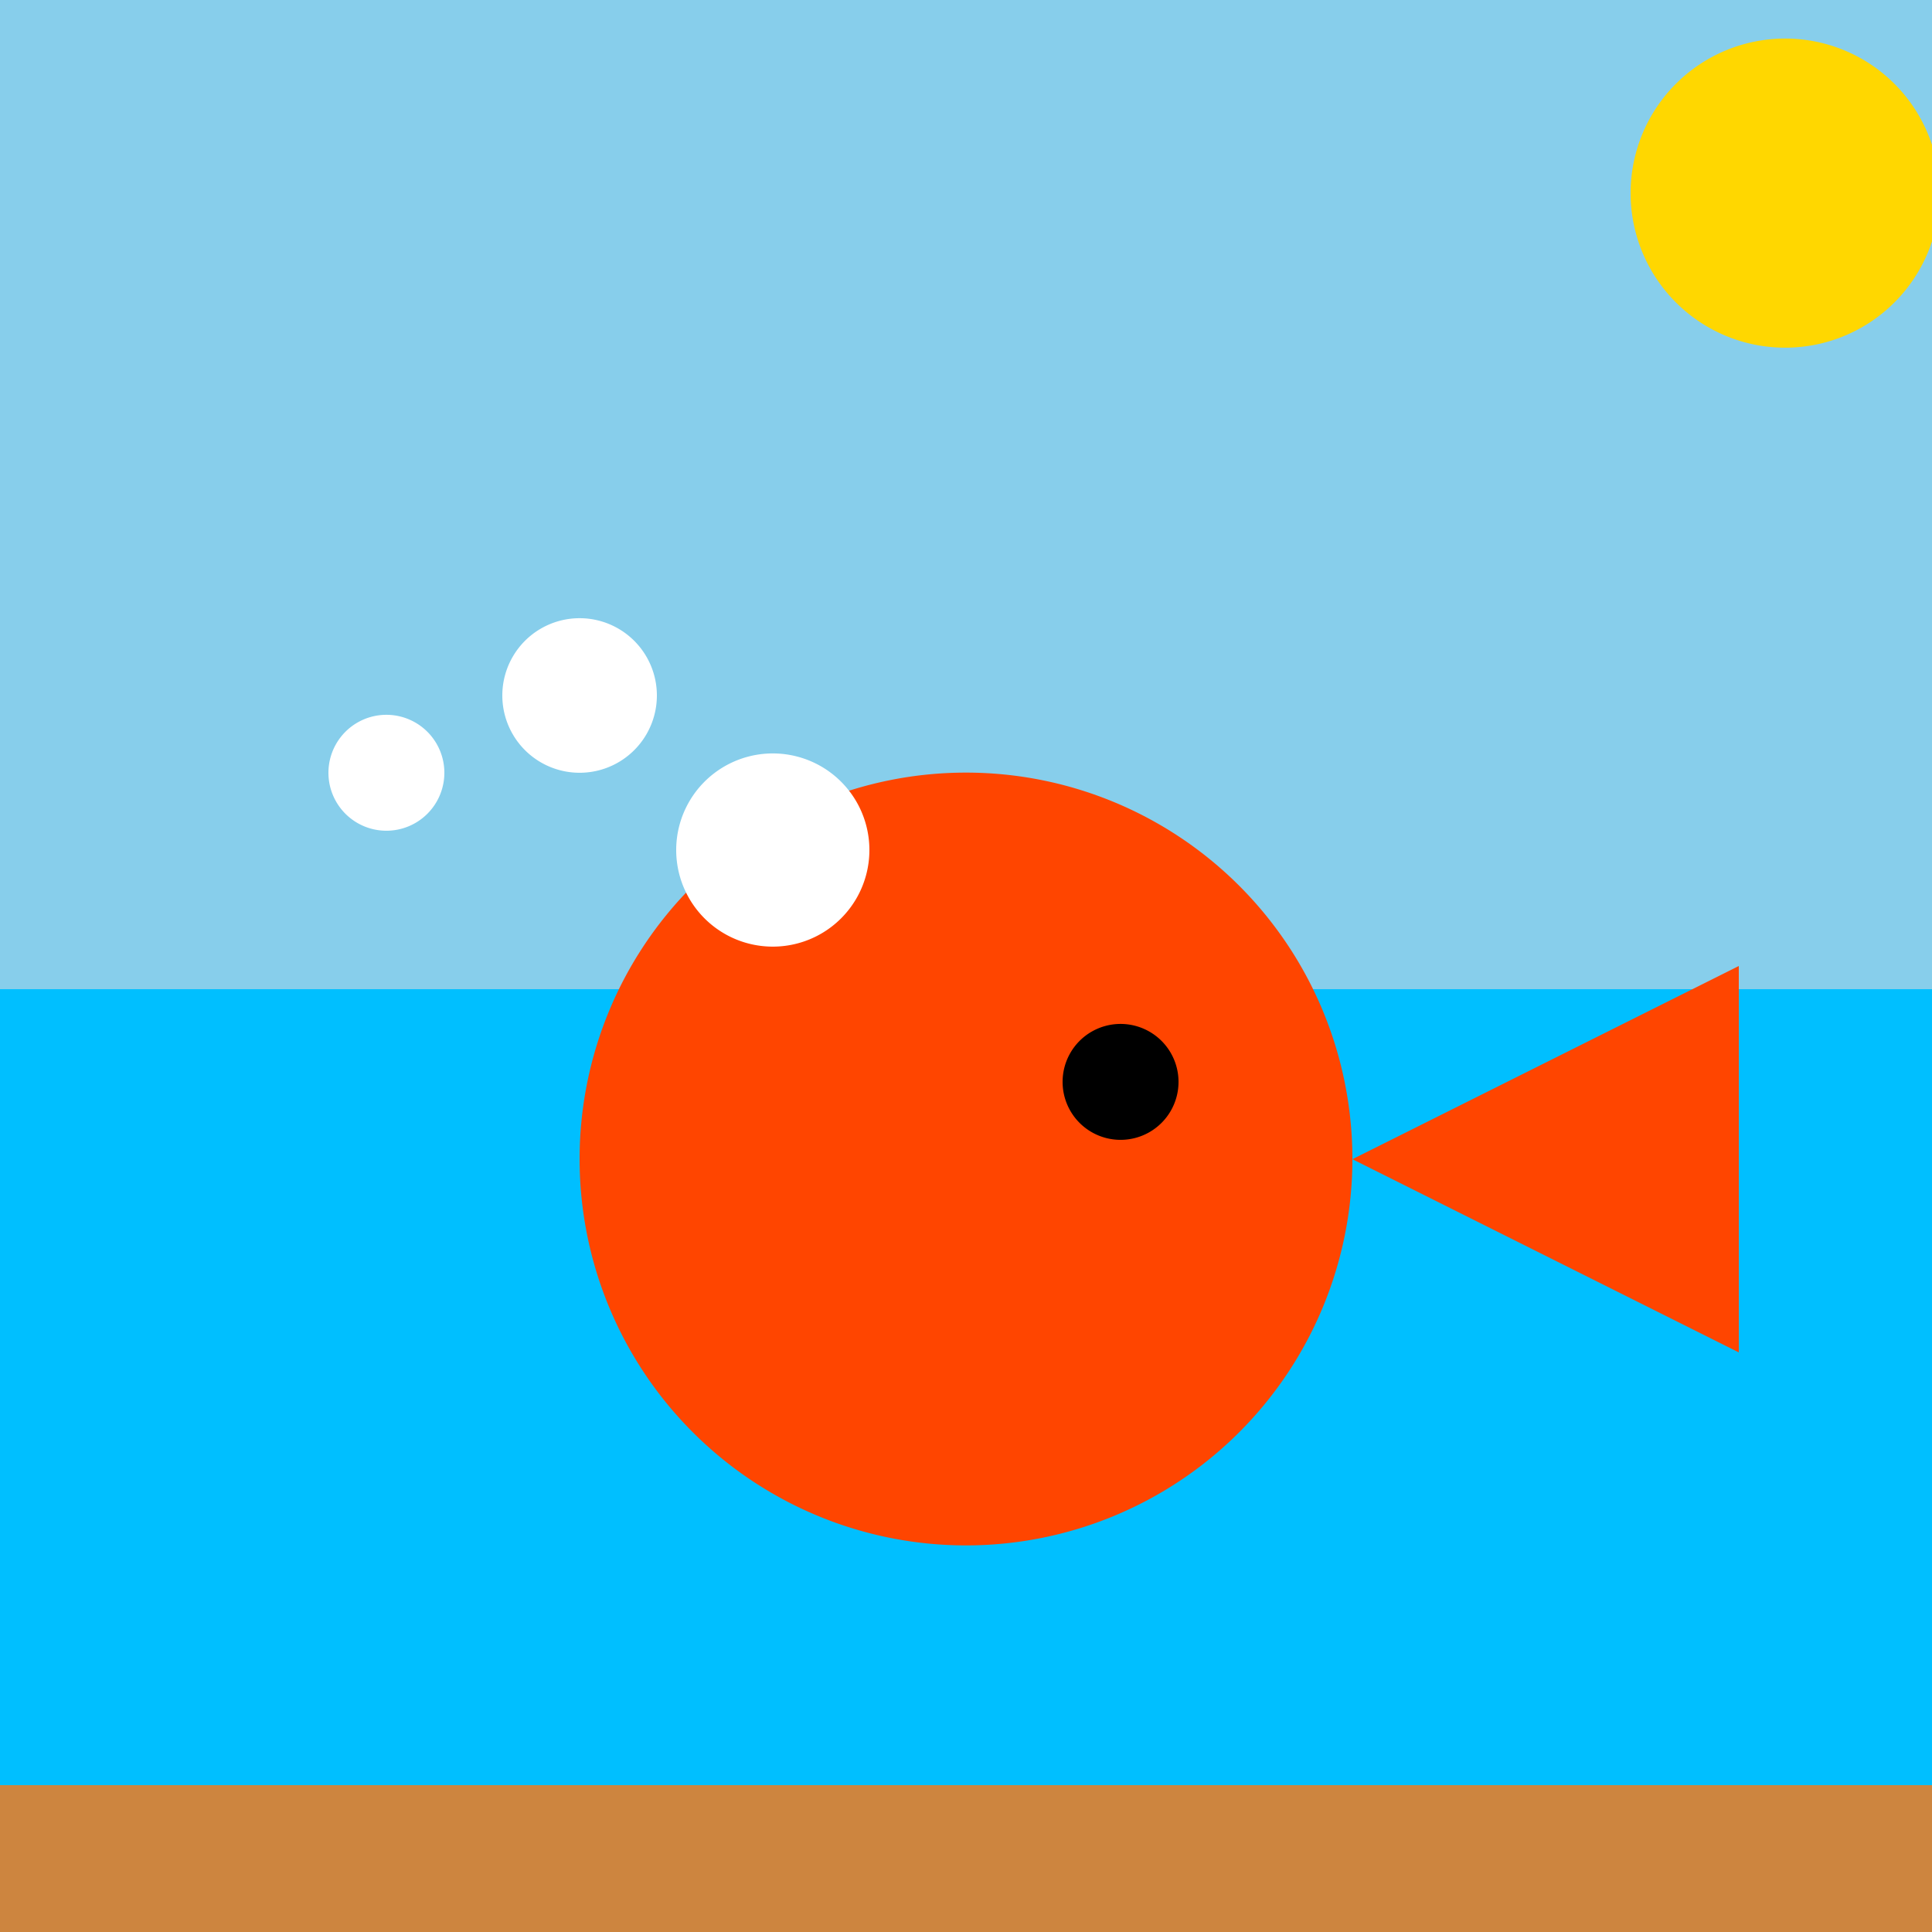<!--

Generated by DrawGPT.
Free, open source, AI generated images in SVG, PNG, and HTML Canvas format.
https://drawgpt.ai

Created: 2023-09-27T06:30:42.260Z
Link: https://drawgpt.ai/prompt/99073/

-->
<svg xmlns="http://www.w3.org/2000/svg" xmlns:xlink="http://www.w3.org/1999/xlink" width="500" height="500"><defs/><g><rect fill="#87CEEB" stroke="none" x="0" y="0" width="512" height="512"/><rect fill="#00BFFF" stroke="none" x="0" y="256" width="512" height="256"/><path fill="#FFD700" stroke="none" paint-order="stroke fill markers" d=" M 502 50 A 40 40 0 1 1 502 49.96"/><rect fill="#CD853F" stroke="none" x="0" y="462" width="512" height="50"/><path fill="#FF4500" stroke="none" paint-order="stroke fill markers" d=" M 350 300 A 100 100 0 1 1 350 299.9"/><path fill="#000000" stroke="none" paint-order="stroke fill markers" d=" M 305 280 A 15 15 0 1 1 305 279.985"/><path fill="#FF4500" stroke="none" paint-order="stroke fill markers" d=" M 150 300 L 200 250 L 200 350 Z"/><path fill="#FF4500" stroke="none" paint-order="stroke fill markers" d=" M 350 300 L 450 250 L 450 350 Z"/><path fill="#FFFFFF" stroke="none" paint-order="stroke fill markers" d=" M 115 200 A 15 15 0 1 1 115 199.985"/><path fill="#FFFFFF" stroke="none" paint-order="stroke fill markers" d=" M 170 180 A 20 20 0 1 1 170 179.98"/><path fill="#FFFFFF" stroke="none" paint-order="stroke fill markers" d=" M 225 220 A 25 25 0 1 1 225 219.975"/></g></svg>